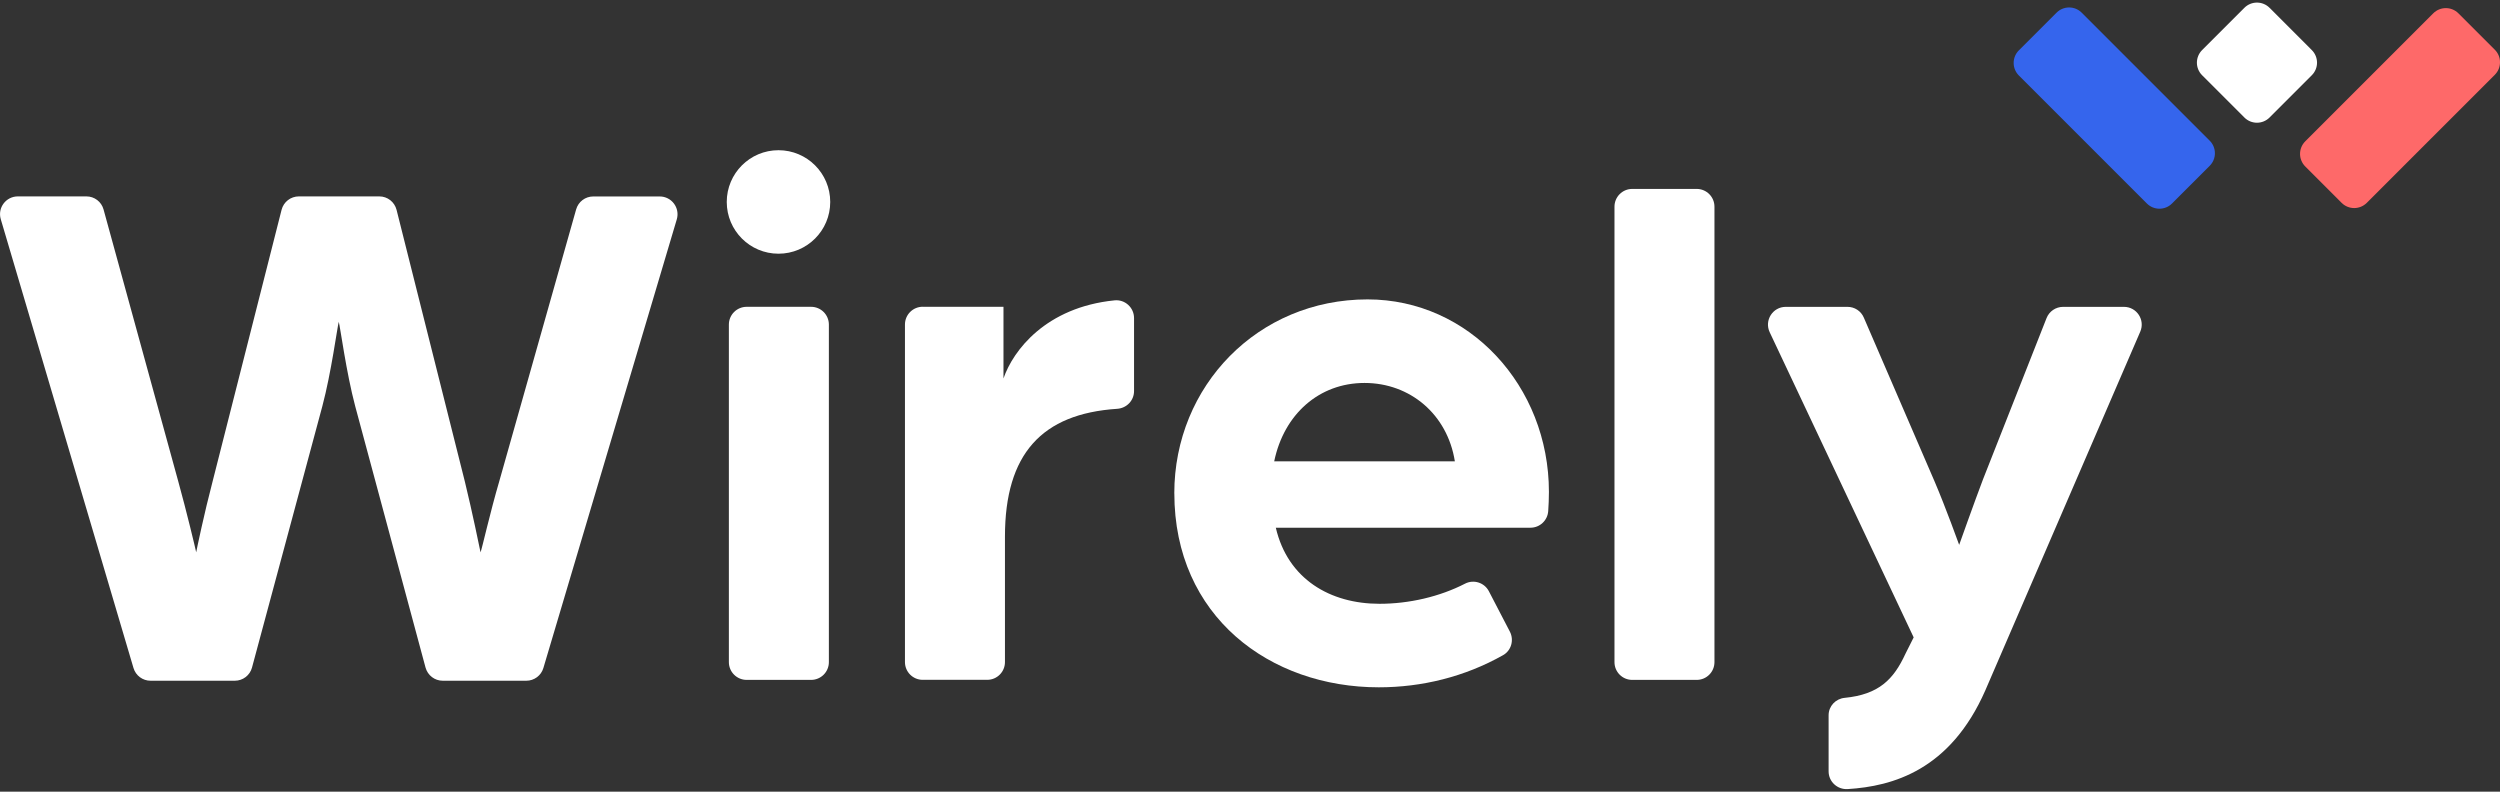 <svg width="120" height="38" viewBox="0 0 120 38" fill="none" xmlns="http://www.w3.org/2000/svg">
<rect x="0" y="0" width="120" height="38" fill="#333333" stroke="none"/>
<g clip-path="url(#clip0_151_8303)">
<path d="M119.75 2.386L118.003 0.639C117.67 0.306 117.13 0.306 116.797 0.639L113.724 3.711L110.652 6.784C110.319 7.117 110.319 7.657 110.652 7.99L112.398 9.737C112.731 10.07 113.272 10.07 113.605 9.737L116.677 6.664L119.75 3.592C120.083 3.259 120.083 2.718 119.75 2.386Z" fill="#FE6969"/>
<path d="M110.967 2.404L108.938 0.374C108.604 0.041 108.064 0.041 107.731 0.374L105.701 2.404C105.368 2.738 105.368 3.278 105.701 3.611L107.731 5.641C108.064 5.974 108.604 5.974 108.938 5.641L110.967 3.611C111.301 3.278 111.301 2.738 110.967 2.404Z" fill="white"/>
<path d="M106.066 6.753L102.993 3.68L99.921 0.608C99.588 0.275 99.047 0.275 98.715 0.608L96.905 2.417C96.572 2.75 96.572 3.29 96.905 3.623L99.978 6.696L103.05 9.768C103.383 10.101 103.924 10.101 104.256 9.768L106.066 7.959C106.399 7.626 106.399 7.085 106.066 6.753Z" fill="#3565ED"/>
<path d="M0.853 9.427H4.148C4.532 9.427 4.868 9.683 4.97 10.053L8.557 23.108C8.953 24.539 9.382 26.331 9.417 26.51C9.451 26.331 9.809 24.613 10.205 23.108L13.516 10.07C13.613 9.691 13.954 9.427 14.344 9.427H18.207C18.6 9.427 18.938 9.694 19.035 10.072L22.312 23.111C22.671 24.579 23.029 26.334 23.066 26.513C23.137 26.334 23.53 24.579 23.962 23.111L27.655 10.05C27.76 9.683 28.093 9.43 28.477 9.43H31.666C32.238 9.43 32.648 9.979 32.486 10.528L26.082 32.066C25.974 32.428 25.641 32.675 25.263 32.675H21.251C20.864 32.675 20.529 32.416 20.426 32.044L17.049 19.495C16.62 17.882 16.332 15.697 16.261 15.447C16.19 15.697 15.903 17.882 15.473 19.495L12.096 32.044C11.997 32.416 11.658 32.675 11.271 32.675H7.226C6.848 32.675 6.515 32.428 6.407 32.063L0.037 10.522C-0.125 9.976 0.284 9.427 0.856 9.427H0.853Z" fill="white"/>
<path d="M38.932 14.727H35.84C35.368 14.727 34.986 15.109 34.986 15.58V31.782C34.986 32.253 35.368 32.635 35.84 32.635H38.932C39.404 32.635 39.786 32.253 39.786 31.782V15.58C39.786 15.109 39.404 14.727 38.932 14.727Z" fill="white"/>
<path d="M44.292 14.727H48.167V18.166C48.628 16.82 50.201 14.749 53.498 14.417C53.999 14.365 54.434 14.764 54.434 15.267V18.772C54.434 19.227 54.078 19.594 53.623 19.623C50.013 19.862 48.238 21.782 48.238 25.756V31.779C48.238 32.251 47.857 32.632 47.384 32.632H44.292C43.82 32.632 43.438 32.251 43.438 31.779V15.577C43.438 15.105 43.82 14.724 44.292 14.724V14.727Z" fill="white"/>
<path d="M56.366 23.682C56.366 18.525 60.377 14.371 65.643 14.371C70.513 14.371 74.348 18.525 74.348 23.611C74.348 23.936 74.334 24.26 74.314 24.536C74.283 24.983 73.91 25.33 73.463 25.33H61.239C61.814 27.802 63.853 28.982 66.218 28.982C67.637 28.982 69.108 28.641 70.323 28.015C70.738 27.802 71.25 27.964 71.466 28.379L72.473 30.317C72.684 30.721 72.542 31.227 72.146 31.449C70.308 32.487 68.246 32.991 66.183 32.991C60.955 32.991 56.368 29.588 56.368 23.68L56.366 23.682ZM69.833 22.143C69.475 19.887 67.683 18.382 65.498 18.382C63.313 18.382 61.629 19.887 61.162 22.143H69.831H69.833Z" fill="white"/>
<path d="M78.348 9.068H81.441C81.913 9.068 82.294 9.45 82.294 9.922V31.782C82.294 32.254 81.913 32.635 81.441 32.635H78.348C77.876 32.635 77.495 32.254 77.495 31.782V9.922C77.495 9.45 77.876 9.068 78.348 9.068Z" fill="white"/>
<path d="M87.773 34.331C87.773 33.895 88.109 33.54 88.541 33.497C90.194 33.335 90.897 32.604 91.46 31.383L91.856 30.595L84.945 15.947C84.678 15.381 85.09 14.729 85.716 14.729H88.681C89.022 14.729 89.329 14.931 89.463 15.244L92.86 23.11C93.397 24.365 94.04 26.154 94.04 26.154C94.04 26.154 94.791 24.041 95.187 23.002L98.234 15.27C98.362 14.943 98.678 14.729 99.028 14.729H101.949C102.564 14.729 102.976 15.358 102.732 15.921L95.295 33.139C93.611 36.974 90.843 37.742 88.689 37.876C88.194 37.907 87.773 37.52 87.773 37.025V34.331Z" fill="white"/>
<path d="M37.367 12.178C38.739 12.178 39.851 11.066 39.851 9.694C39.851 8.322 38.739 7.21 37.367 7.21C35.996 7.21 34.884 8.322 34.884 9.694C34.884 11.066 35.996 12.178 37.367 12.178Z" fill="white"/>
</g>
<defs>
<clipPath id="clip0_151_8303">
<rect width="120" height="37.752" fill="white" transform="translate(0 0.124)"/>
</clipPath>
</defs>
</svg>
